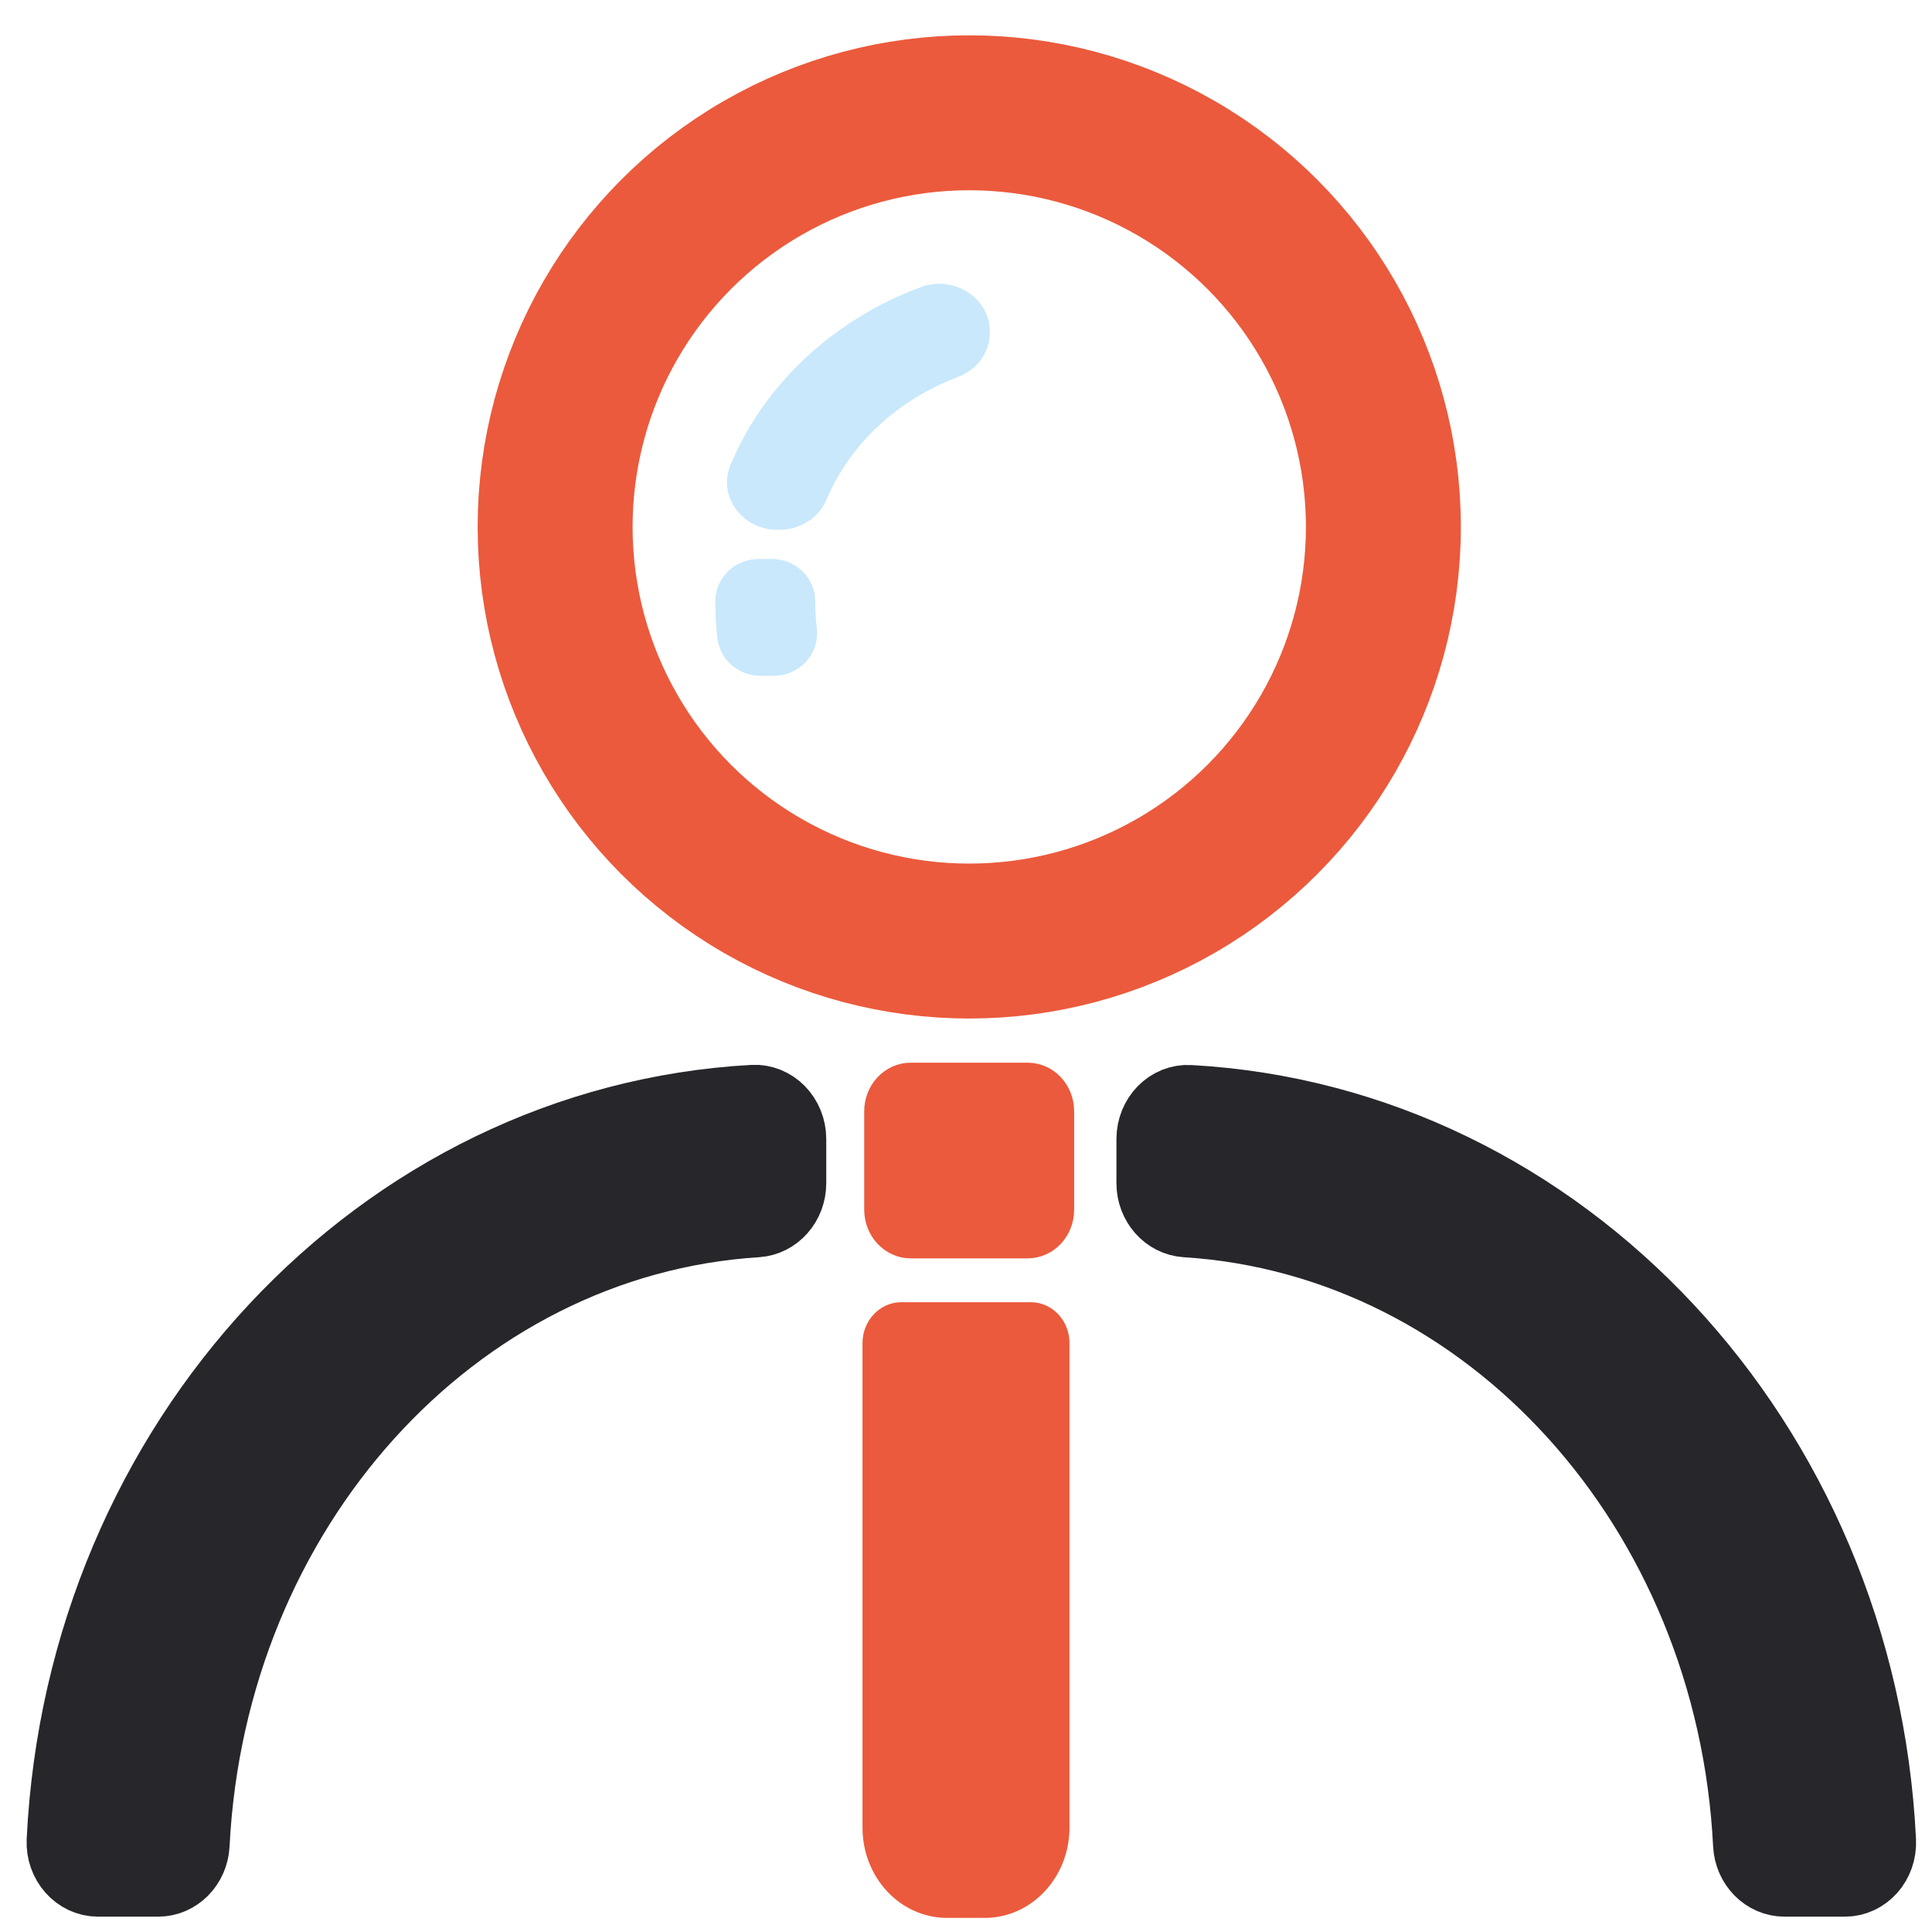 <?xml version="1.0" encoding="UTF-8"?> <!-- Generator: Adobe Illustrator 27.2.0, SVG Export Plug-In . SVG Version: 6.00 Build 0) --> <svg xmlns="http://www.w3.org/2000/svg" xmlns:xlink="http://www.w3.org/1999/xlink" id="Слой_1" x="0px" y="0px" viewBox="0 0 1247 1247" style="enable-background:new 0 0 1247 1247;" xml:space="preserve"> <style type="text/css"> .st0{fill:none;stroke:#EB5A3C;stroke-width:100;stroke-miterlimit:10;} .st1{fill:#EB5A3C;stroke:#EB5A3C;stroke-width:20;stroke-miterlimit:10;} .st2{fill:#26262B;stroke:#26262B;stroke-width:45;stroke-miterlimit:10;} .st3{fill:#C9E8FB;stroke:#C9E8FB;stroke-width:20;stroke-miterlimit:10;} .st4{fill:#EB5A3C;stroke:#EB5A3C;stroke-width:10;stroke-miterlimit:10;} </style> <circle class="st0" cx="625.6" cy="340.1" r="267.3"></circle> <path class="st1" d="M663.3,802.2h-75.5c-11,0-20-9.6-20-21.4v-63.5c0-11.8,9-21.4,20-21.4h75.5c11.1,0,20,9.6,20,21.4v63.5 C683.3,792.6,674.4,802.2,663.3,802.2z"></path> <path class="st2" d="M510.8,735.2v28.5c0,13.4-9.8,24.5-22.3,25.3c-195.5,12.3-352,185.5-362.8,401.7c-0.7,13.4-11.1,23.9-23.6,23.9 H63.3c-13.5,0-24.3-12.2-23.6-26.6C52.2,930,245.2,723.2,486,709.8C499.5,709.1,510.8,720.7,510.8,735.2z"></path> <path class="st2" d="M1214.2,1188.1c-12.5-258-205.5-464.8-446.3-478.2c-13.5-0.8-24.8,10.8-24.8,25.3v28.5 c0,13.4,9.8,24.5,22.3,25.3c195.5,12.3,352,185.5,362.8,401.7c0.7,13.4,11.1,23.9,23.6,23.9h38.8 C1204.1,1214.7,1214.9,1202.6,1214.2,1188.1z"></path> <path class="st3" d="M628.9,213.9v0.9c0,8.4-5.6,16-14.2,19.2c-41.4,15.6-74.3,46.2-90.4,84.5c-3.4,8.1-11.8,13.5-21.3,13.5h-1 c-15.9,0-26.9-14.5-21.3-28c20.6-49.5,63.2-89.2,116.9-109.2C612.5,189.1,628.9,199.2,628.9,213.9z"></path> <path class="st3" d="M499.4,426.2h-8.6c-9.1,0-16.8-6.6-17.8-15.3c-0.9-7.3-1.3-14.8-1.3-22.4c0-0.2,0-0.3,0-0.5 c0-9.5,8.1-17.2,18-17.2h8.5c10,0,18,7.8,18,17.5c0,0.1,0,0.1,0,0.2c0,6.2,0.4,12.3,1.1,18.3C518.5,417.2,510.1,426.2,499.4,426.2z"></path> <path class="st4" d="M635.6,1232.9h-24.3c-27.4,0-49.6-23.8-49.6-53.2V866.9c0-11.8,9-21.4,20-21.4h83.6c11.1,0,20,9.6,20,21.4 v312.8C685.2,1209.1,663,1232.9,635.6,1232.9z"></path> </svg> 
